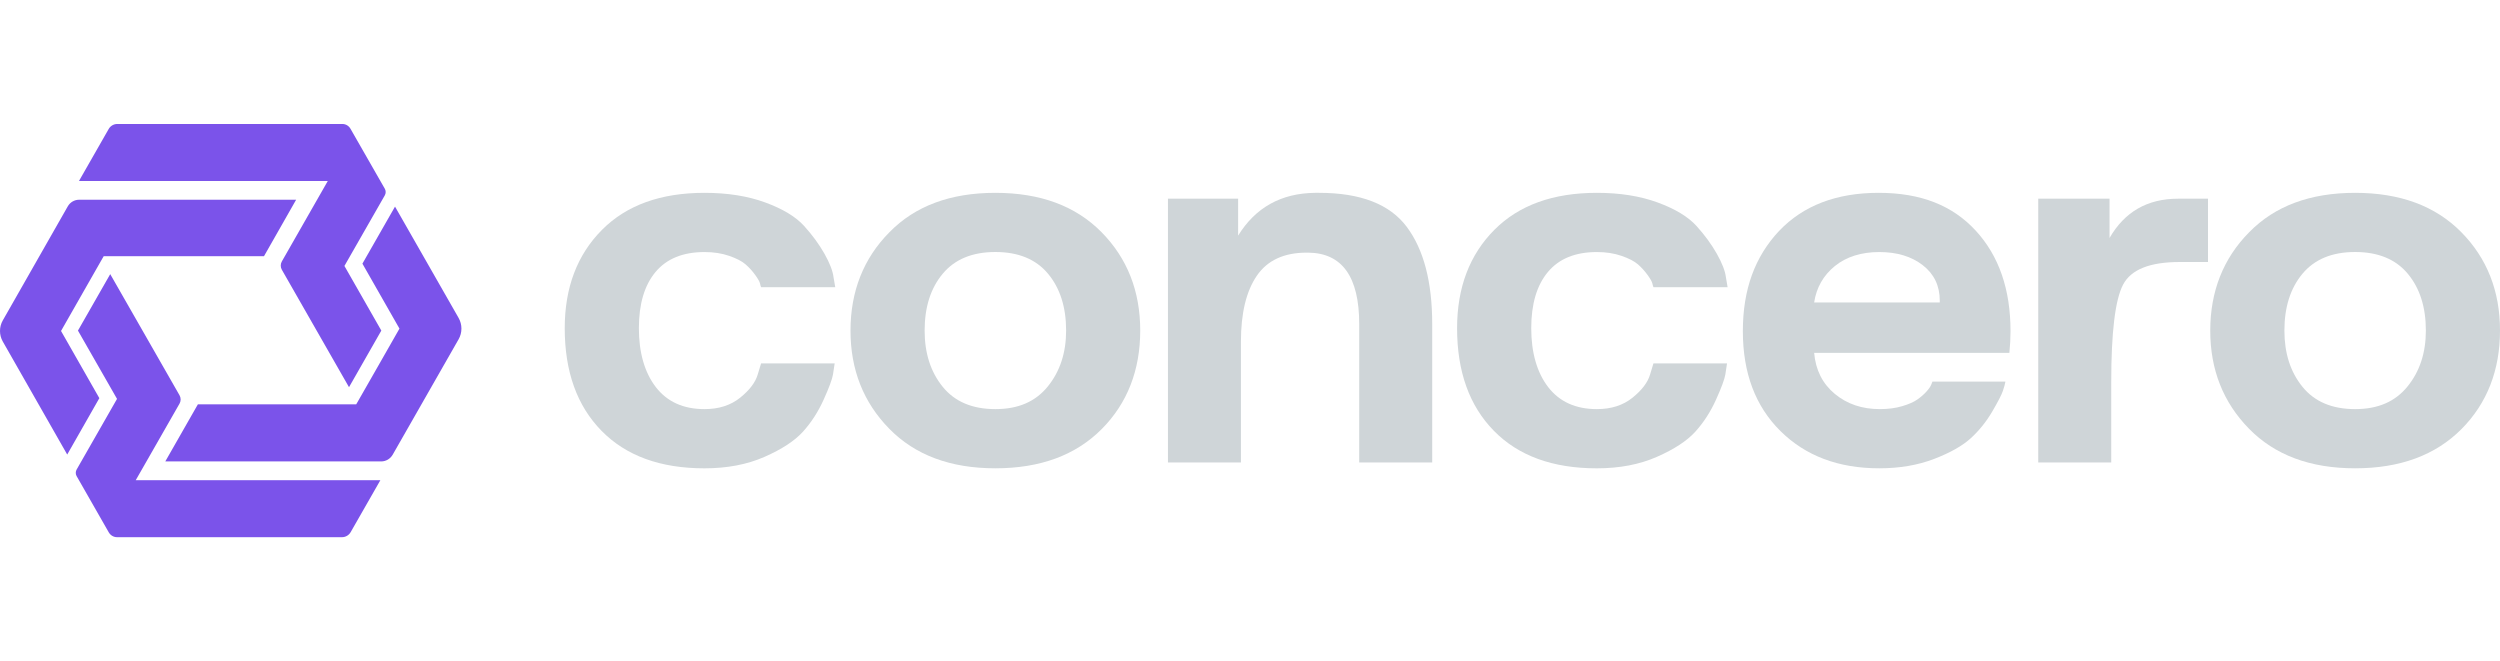 <svg width="121" height="32" viewBox="0 0 121 32" fill="none" xmlns="http://www.w3.org/2000/svg">
<path d="M29.141 11.12C30.328 9.929 31.98 9.333 34.099 9.333C35.212 9.333 36.194 9.489 37.043 9.801C37.891 10.113 38.517 10.492 38.919 10.936C39.321 11.38 39.649 11.829 39.905 12.283C40.161 12.737 40.307 13.116 40.343 13.418L40.426 13.9H36.838C36.819 13.863 36.801 13.8 36.783 13.716C36.764 13.631 36.687 13.494 36.55 13.305C36.413 13.116 36.258 12.946 36.084 12.794C35.911 12.643 35.646 12.506 35.29 12.383C34.934 12.26 34.537 12.199 34.099 12.199C33.058 12.199 32.268 12.52 31.729 13.163C31.191 13.806 30.922 14.714 30.922 15.886C30.922 17.059 31.196 18.028 31.743 18.737C32.291 19.446 33.076 19.801 34.099 19.801C34.792 19.801 35.367 19.617 35.824 19.248C36.28 18.88 36.563 18.506 36.673 18.128L36.837 17.588H40.398C40.38 17.721 40.352 17.9 40.316 18.128C40.278 18.354 40.128 18.762 39.863 19.347C39.598 19.934 39.265 20.449 38.864 20.893C38.461 21.338 37.841 21.744 37.001 22.113C36.161 22.482 35.193 22.667 34.098 22.667C31.962 22.667 30.3 22.062 29.114 20.851C27.927 19.641 27.333 17.985 27.333 15.886C27.333 13.92 27.935 12.331 29.141 11.12H29.141Z" fill="#CFD5D8"/>
<path d="M43.054 11.234C44.295 9.967 46.002 9.333 48.176 9.333C50.349 9.333 52.06 9.967 53.311 11.234C54.561 12.501 55.187 14.09 55.187 16C55.187 17.909 54.566 19.517 53.324 20.766C52.065 22.032 50.348 22.666 48.176 22.666C46.003 22.666 44.29 22.028 43.04 20.751C41.789 19.475 41.164 17.891 41.164 16C41.164 14.108 41.794 12.501 43.054 11.234ZM44.752 16C44.752 17.096 45.044 18.004 45.629 18.723C46.213 19.442 47.062 19.801 48.176 19.801C49.291 19.801 50.116 19.437 50.71 18.709C51.302 17.981 51.6 17.077 51.6 15.999C51.6 14.864 51.307 13.947 50.723 13.247C50.139 12.547 49.289 12.197 48.176 12.197C47.063 12.197 46.213 12.548 45.629 13.247C45.044 13.947 44.752 14.864 44.752 16Z" fill="#CFD5D8"/>
<path d="M59.925 9.617V11.404C60.765 10.042 62.007 9.352 63.65 9.333H63.842C65.85 9.333 67.265 9.882 68.087 10.979C68.908 12.076 69.319 13.646 69.319 15.688V22.384H65.786V15.688C65.786 13.4 64.964 12.247 63.321 12.228H63.239C62.144 12.228 61.34 12.601 60.829 13.348C60.317 14.096 60.061 15.16 60.061 16.54V22.384H56.529V9.617H59.925H59.925Z" fill="#CFD5D8"/>
<path d="M72.332 11.12C73.518 9.929 75.17 9.333 77.289 9.333C78.403 9.333 79.384 9.489 80.233 9.801C81.082 10.113 81.707 10.492 82.109 10.936C82.511 11.38 82.839 11.829 83.095 12.283C83.351 12.737 83.497 13.116 83.534 13.418L83.616 13.9H80.028C80.01 13.863 79.991 13.8 79.973 13.716C79.954 13.631 79.877 13.494 79.74 13.305C79.603 13.116 79.448 12.946 79.275 12.794C79.101 12.643 78.836 12.506 78.48 12.383C78.124 12.26 77.727 12.199 77.289 12.199C76.248 12.199 75.458 12.52 74.92 13.163C74.381 13.806 74.112 14.714 74.112 15.886C74.112 17.059 74.386 18.028 74.933 18.737C75.481 19.446 76.266 19.801 77.289 19.801C77.983 19.801 78.558 19.617 79.014 19.248C79.47 18.88 79.753 18.506 79.863 18.128L80.027 17.588H83.588C83.57 17.721 83.542 17.9 83.506 18.128C83.468 18.354 83.318 18.762 83.054 19.347C82.789 19.934 82.455 20.449 82.054 20.893C81.651 21.338 81.031 21.744 80.191 22.113C79.351 22.482 78.383 22.667 77.288 22.667C75.152 22.667 73.49 22.062 72.304 20.851C71.117 19.641 70.523 17.985 70.523 15.886C70.523 13.92 71.126 12.331 72.331 11.12H72.332Z" fill="#CFD5D8"/>
<path d="M86.108 11.178C87.276 9.948 88.883 9.333 90.927 9.333C92.972 9.333 94.501 9.943 95.625 11.163C96.748 12.383 97.309 14.005 97.309 16.029C97.309 16.369 97.29 16.719 97.254 17.078H87.805C87.878 17.911 88.211 18.572 88.805 19.064C89.398 19.556 90.124 19.801 90.983 19.801C91.384 19.801 91.745 19.754 92.065 19.659C92.383 19.565 92.63 19.456 92.804 19.333C92.977 19.21 93.123 19.083 93.242 18.95C93.361 18.818 93.438 18.705 93.475 18.61L93.529 18.468H97.063C97.044 18.581 97.003 18.733 96.939 18.921C96.875 19.111 96.702 19.446 96.419 19.928C96.136 20.41 95.793 20.836 95.392 21.205C94.99 21.574 94.397 21.91 93.612 22.212C92.826 22.514 91.941 22.666 90.955 22.666C88.983 22.666 87.389 22.066 86.175 20.864C84.961 19.664 84.354 18.052 84.354 16.028C84.354 14.004 84.938 12.425 86.107 11.177L86.108 11.178ZM93.885 14.638V14.553C93.885 13.835 93.612 13.263 93.064 12.837C92.516 12.411 91.813 12.199 90.955 12.199C90.098 12.199 89.362 12.425 88.805 12.879C88.248 13.333 87.915 13.92 87.805 14.638H93.885H93.885Z" fill="#CFD5D8"/>
<path d="M98.651 9.617H102.102V11.518C102.831 10.251 103.936 9.617 105.416 9.617H106.867V12.681H105.498C104.055 12.681 103.143 13.045 102.759 13.773C102.375 14.502 102.184 16.076 102.184 18.496V22.383H98.651V9.617Z" fill="#CFD5D8"/>
<path d="M108.866 11.234C110.108 9.967 111.815 9.333 113.988 9.333C116.161 9.333 117.873 9.967 119.124 11.234C120.374 12.501 121 14.09 121 16C121 17.909 120.379 19.517 119.137 20.766C117.878 22.032 116.161 22.666 113.988 22.666C111.816 22.666 110.103 22.028 108.853 20.751C107.602 19.475 106.976 17.891 106.976 16C106.976 14.108 107.606 12.501 108.866 11.234H108.866ZM110.565 16C110.565 17.096 110.856 18.004 111.441 18.723C112.025 19.442 112.874 19.801 113.988 19.801C115.102 19.801 115.928 19.437 116.521 18.709C117.114 17.981 117.412 17.077 117.412 15.999C117.412 14.864 117.119 13.947 116.535 13.247C115.951 12.547 115.101 12.197 113.988 12.197C112.875 12.197 112.025 12.548 111.441 13.247C110.857 13.947 110.565 14.864 110.565 15.999V16Z" fill="#CFD5D8"/>
<path d="M15.864 8.759H3.823L5.26 6.244C5.345 6.092 5.508 6 5.678 6H16.569C16.732 6 16.882 6.089 16.963 6.231L18.625 9.135C18.681 9.233 18.681 9.355 18.625 9.454L16.67 12.872L18.456 16L16.892 18.74L13.642 13.057C13.57 12.932 13.57 12.777 13.642 12.652L15.865 8.76L15.864 8.759ZM3.708 23.043L5.266 25.769C5.348 25.91 5.501 26 5.664 26H16.552C16.725 26 16.884 25.908 16.972 25.756L18.41 23.241H6.57L8.689 19.536C8.761 19.411 8.761 19.256 8.689 19.131L5.335 13.268L3.773 16.001L5.664 19.306L3.708 22.727C3.653 22.826 3.653 22.948 3.708 23.044V23.043Z" fill="#7B53EA"/>
<path d="M8 22.333H18.447C18.679 22.333 18.89 22.209 19.008 22.004L22.196 16.422C22.379 16.102 22.379 15.707 22.196 15.387L19.119 10L17.541 12.761L19.334 15.905L18.212 17.872L17.3 19.467L17.241 19.569H9.578L8 22.333Z" fill="#7B53EA"/>
<path d="M0.135 16.53L3.253 22L4.808 19.271L2.954 16.019L4.956 12.509L5.02 12.399H12.778L14.333 9.667H3.831C3.603 9.667 3.391 9.79 3.278 9.992L0.135 15.508C-0.045 15.824 -0.045 16.215 0.135 16.53Z" fill="#7B53EA"/>
</svg>
